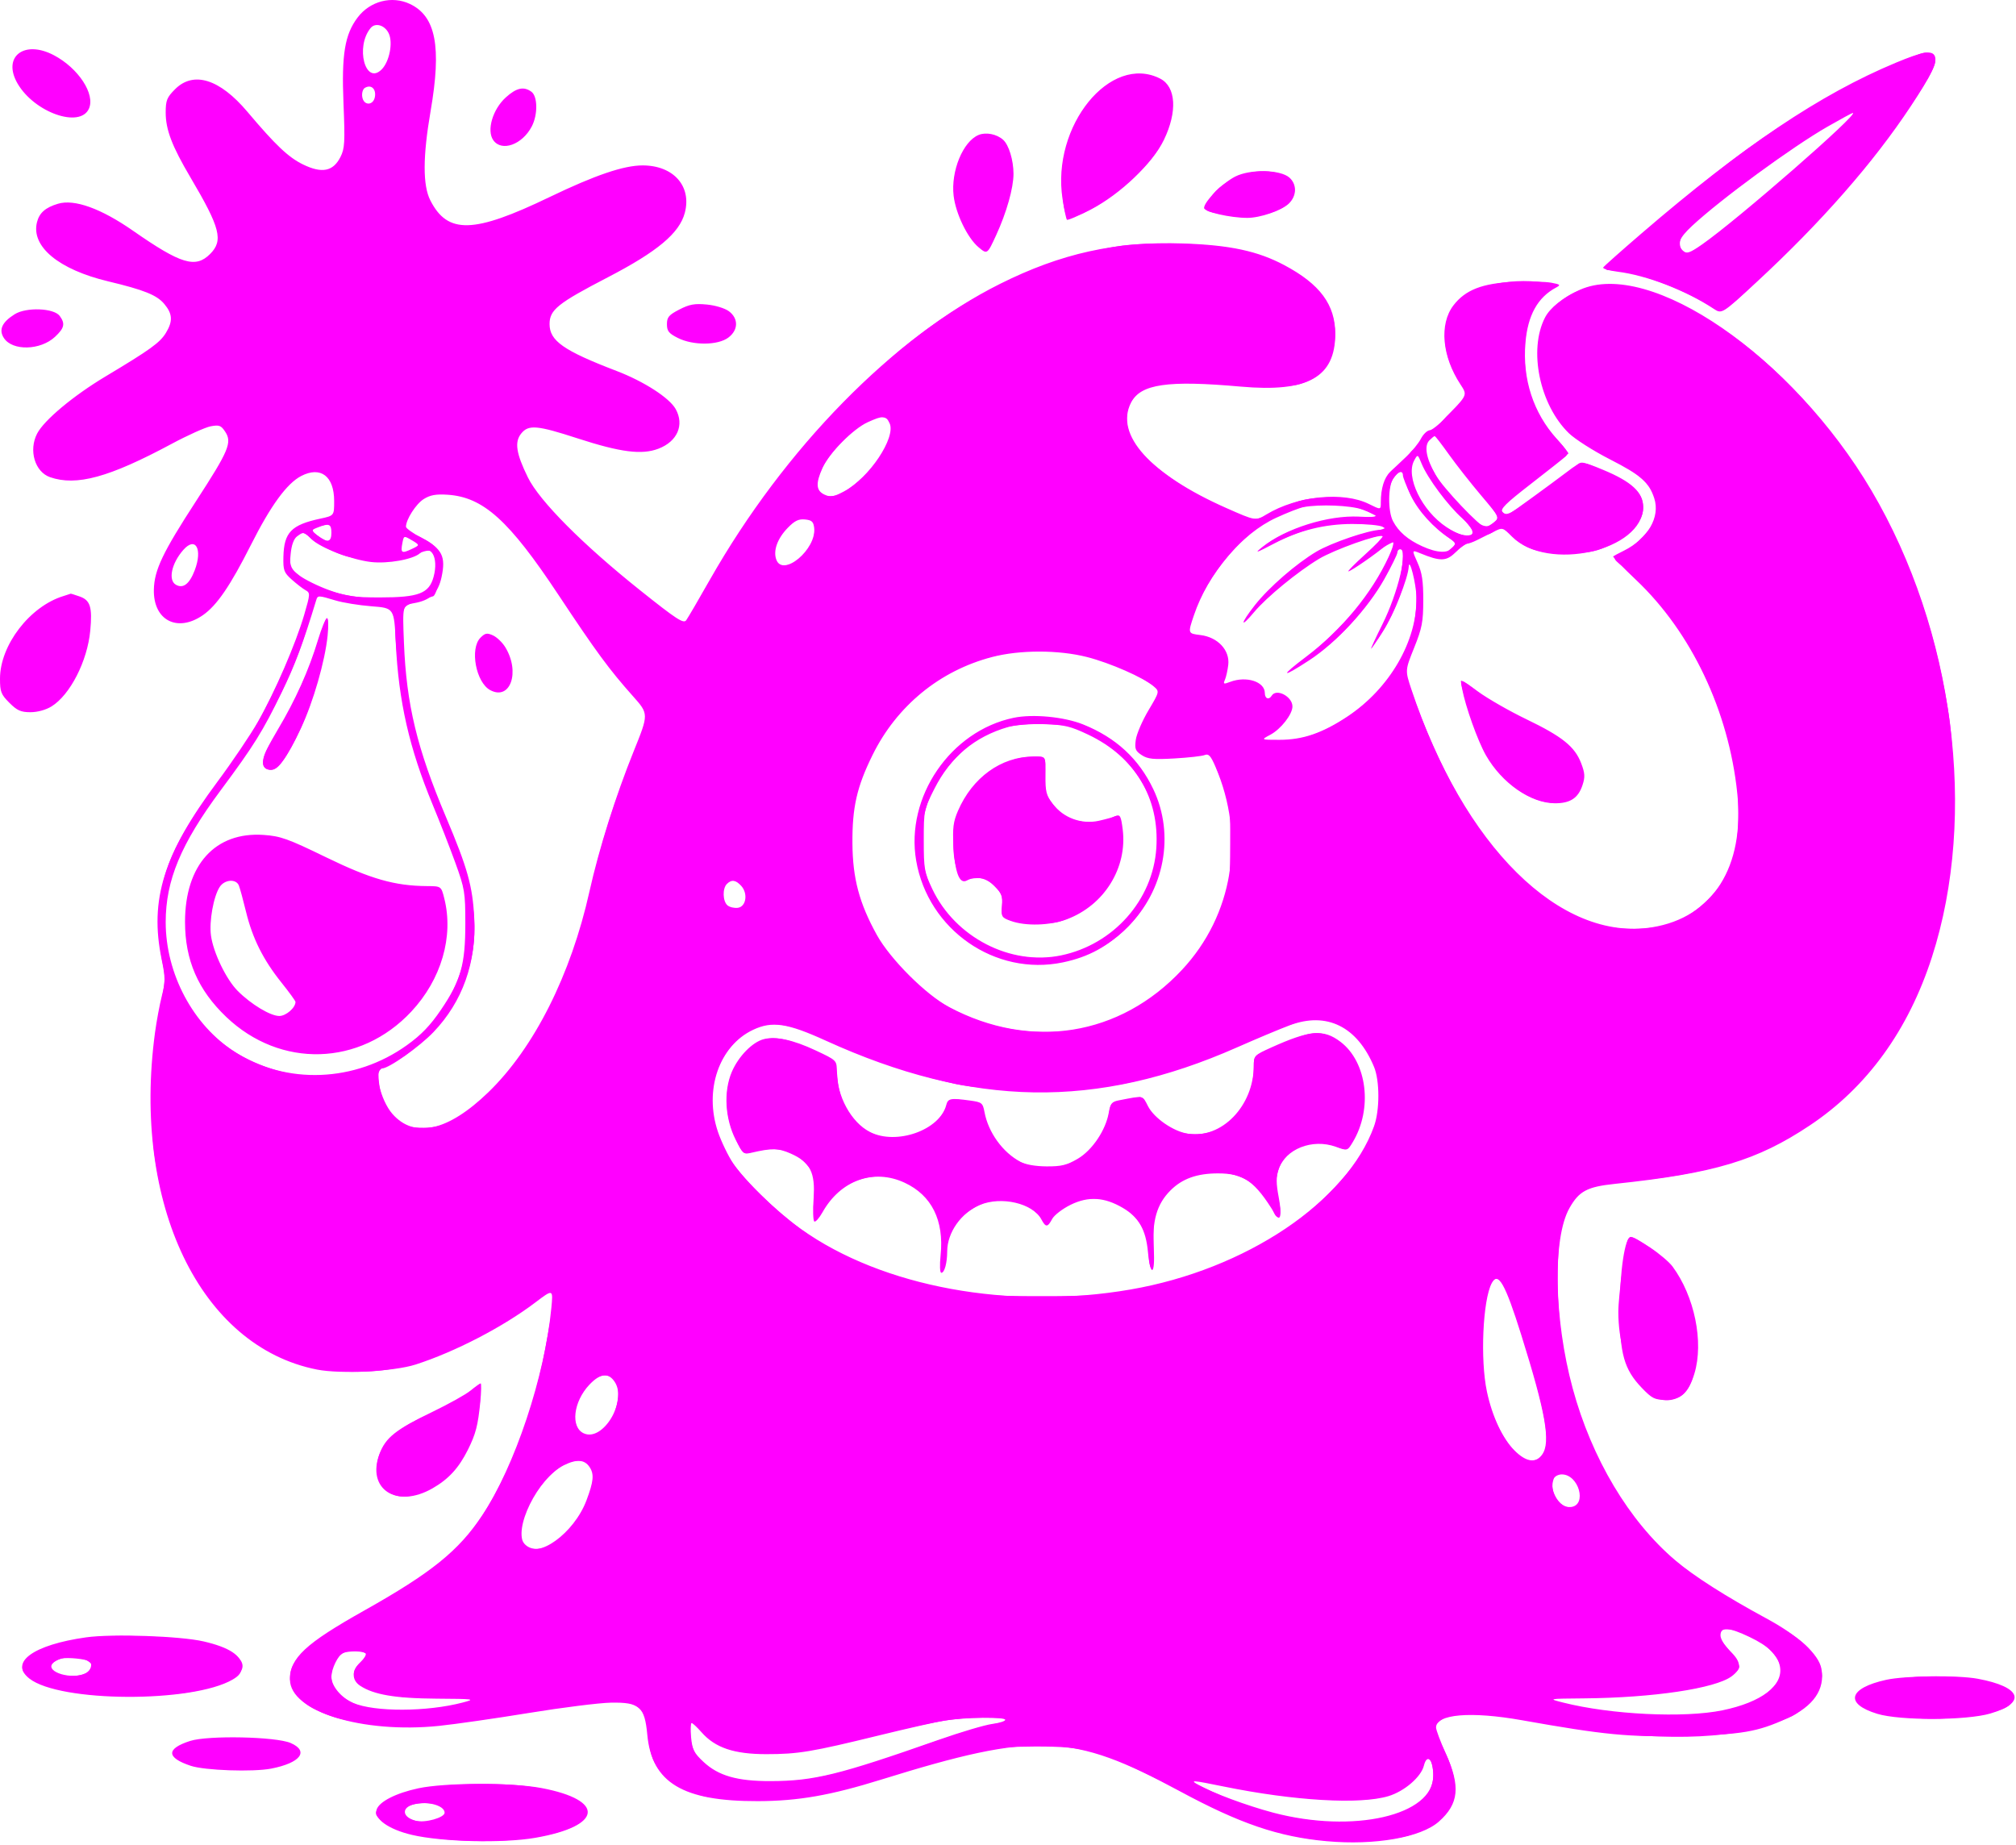 <?xml version="1.0" encoding="UTF-8"?> <svg xmlns="http://www.w3.org/2000/svg" width="730" height="668" viewBox="0 0 730 668" fill="none"><path fill-rule="evenodd" clip-rule="evenodd" d="M148.438 1.436C157.838 5.897 159.948 16.865 155.912 40.287C153.086 56.689 153.059 67.135 155.828 72.562C162.106 84.869 171.486 84.608 198.999 71.361C215.465 63.433 225.852 59.898 232.681 59.898C243.858 59.898 250.533 67.402 247.968 77.083C246.023 84.427 238.057 91.096 220.104 100.41C201.941 109.834 198.999 112.195 198.999 117.347C198.999 123.428 204.057 126.967 223.255 134.321C233.203 138.131 242.417 144.075 244.673 148.138C247.871 153.896 245.273 159.864 238.431 162.477C232.41 164.777 224.717 163.797 209.202 158.757C194.469 153.97 191.387 153.701 188.741 156.968C186.252 160.042 186.876 164.168 191.148 172.873C195.346 181.429 211.054 197.218 231.92 213.854C245.021 224.299 247.511 225.918 248.469 224.609C249.088 223.761 252.949 217.159 257.047 209.938C284.073 162.321 323.534 122.076 362.101 102.799C384.255 91.725 404.014 87.357 428.307 88.161C445.316 88.724 455.434 90.888 465.083 96.026C477.997 102.903 483.499 110.334 483.499 120.898C483.499 136.603 473.563 142.158 449.331 140C422.776 137.635 413.042 139.047 409.565 145.77C403.548 157.405 416.54 171.786 444.079 183.972C454.659 188.654 454.659 188.654 458.579 186.28C469.67 179.565 486.431 177.871 495.749 182.525C499.999 184.647 499.999 184.647 499.999 181.898C499.999 176.923 501.205 172.985 503.368 170.894C504.54 169.762 507.179 167.267 509.232 165.351C511.284 163.434 513.658 160.523 514.507 158.882C515.356 157.241 516.826 155.845 517.775 155.781C518.723 155.716 522.152 152.8 525.395 149.301C531.291 142.938 531.291 142.938 528.811 139.168C522.153 129.045 521.117 117.365 526.279 110.598C530.572 104.97 536.849 102.529 548.227 102.064C553.577 101.846 559.639 101.983 561.698 102.369C565.033 102.995 565.226 103.186 563.47 104.121C556.801 107.674 553.205 114.152 552.364 124.13C551.253 137.293 555.226 149.485 563.695 158.904C567.575 163.22 568.079 164.227 566.899 165.302C566.129 166.003 560.418 170.518 554.208 175.335C545.065 182.426 543.136 184.358 544.071 185.485C544.706 186.25 545.737 186.567 546.362 186.19C547.861 185.287 561.149 175.621 567.593 170.748C572.687 166.895 572.687 166.895 580.523 170.147C590.802 174.412 594.999 178.295 594.999 183.538C594.999 199.431 560.435 207.267 547.479 194.312C544.104 190.937 544.097 190.935 540.8 192.589C538.984 193.5 536.305 194.842 534.845 195.572C533.385 196.301 531.732 196.898 531.172 196.898C530.611 196.898 528.767 198.284 527.074 199.977C523.767 203.284 521.595 203.352 514.346 200.375C511.192 199.081 511.192 199.081 513.291 203.739C514.929 207.375 515.386 210.375 515.371 217.398C515.355 225.223 514.924 227.464 512.067 234.566C508.781 242.734 508.781 242.734 511.049 249.566C529.929 306.437 565.01 341.133 598.225 335.784C620.223 332.241 631.87 313.882 629.066 287.167C625.94 257.372 612.446 228.952 592.431 210.005C587.664 205.493 583.929 201.655 584.131 201.476C584.333 201.298 586.074 200.37 587.999 199.413C596.706 195.087 601.252 187.226 598.998 180.395C597.09 174.614 594.215 172.091 583 166.354C577.025 163.298 570.321 159.035 568.102 156.882C557.493 146.587 553.393 126.705 559.459 114.975C561.298 111.42 565.92 107.741 572.027 104.97C597.344 93.487 649.026 129.037 677.679 177.645C707.557 228.33 716.203 295.091 699.557 346.584C690.975 373.128 676.044 393.716 655.382 407.493C636.23 420.264 620.802 424.891 584.664 428.703C574.701 429.754 571.787 431.311 568.318 437.438C562.151 448.326 562.67 477.641 569.474 502.732C576.364 528.141 589.908 550.837 606.663 565.054C613.318 570.701 624.971 578.13 639.499 585.989C651.208 592.323 658.554 599.007 659.531 604.218C660.943 611.743 656.694 617.871 646.999 622.294C636.349 627.154 630.7 628.116 609.999 628.596C589.643 629.069 581.002 628.236 551.128 622.921C532.58 619.621 519.999 620.683 519.999 625.548C519.999 626.427 521.574 630.635 523.499 634.898C528.912 646.887 528.281 653.188 521.022 659.62C514.517 665.384 497.89 668.294 480.431 666.724C462.981 665.156 448.945 660.371 426.999 648.509C388.195 627.536 375.05 627.031 319.265 644.363C300.676 650.139 289.149 652.16 274.499 652.214C247.267 652.313 236.003 645.556 234.386 628.148C233.444 618.016 231.563 616.365 221.177 616.556C216.954 616.633 203.599 618.312 191.499 620.286C179.399 622.26 164.774 624.363 158.999 624.959C131.158 627.833 104.999 619.716 104.999 608.202C104.999 600.361 110.58 595.167 131.837 583.226C156.189 569.546 166.071 561.576 174.614 548.724C186.417 530.971 197.291 498.33 199.65 473.574C200.3 466.75 200.3 466.75 193.772 471.692C182.072 480.547 164.698 489.549 150.499 494.114C142.639 496.641 123.37 497.625 114.794 495.938C72.509 487.618 47.734 436.078 56.131 373.898C56.688 369.773 57.802 363.798 58.606 360.62C59.9 355.509 59.891 353.984 58.534 347.412C54.069 325.796 59.253 309.26 78.684 283.142C84.082 275.886 90.719 266.058 93.432 261.303C99.504 250.66 107.126 233.018 110.169 222.564C112.361 215.031 112.379 214.69 110.618 213.704C109.61 213.141 107.371 211.414 105.642 209.867C102.809 207.332 102.511 206.523 102.623 201.646C102.827 192.802 105.465 190.064 115.949 187.815C120.999 186.732 120.999 186.732 120.999 181.45C120.999 172.42 116.127 168.712 109.064 172.364C103.895 175.037 98.032 183.07 90.872 197.289C83.431 212.066 78.504 219.275 73.463 222.762C64.196 229.173 55.454 224.601 55.715 213.478C55.881 206.399 58.913 200.043 71.001 181.443C82.845 163.219 84.103 160.232 81.564 156.358C80.048 154.043 79.381 153.791 76.29 154.371C74.344 154.736 67.97 157.602 62.126 160.739C39.518 172.874 27.668 176.119 18.118 172.79C12.622 170.874 10.309 163.067 13.441 157.009C15.957 152.146 26.551 143.294 38.215 136.311C54.41 126.616 57.91 124.092 60.071 120.548C62.648 116.321 62.495 113.641 59.469 110.045C56.768 106.834 52.173 104.986 39.186 101.884C21.225 97.594 11.186 89.259 13.392 80.468C14.243 77.079 16.441 75.146 20.991 73.782C26.927 72.004 36.577 75.48 48.225 83.593C65.549 95.659 70.808 97.242 76.076 91.975C80.946 87.105 79.782 82.559 68.991 64.289C62.272 52.914 59.999 46.965 59.999 40.761C59.999 36.336 60.428 35.269 63.399 32.298C70.069 25.628 79.559 28.591 89.58 40.471C99.751 52.531 104.418 56.956 109.675 59.528C116.554 62.894 120.61 62.102 123.267 56.876C124.831 53.799 124.959 51.55 124.377 37.387C123.649 19.699 124.843 12.48 129.518 6.307C134.008 0.377 141.916 -1.659 148.438 1.436ZM134.219 10.133C128.569 16.941 132.301 31.041 138.194 25.148C141.015 22.327 142.367 15.44 140.76 12.078C139.338 9.1 135.92 8.083 134.219 10.133ZM19.514 19.998C28.4 24.681 34.582 34.129 32.192 39.373C28.933 46.527 12.522 40.765 6.398 30.317C0.696 20.586 8.692 14.295 19.514 19.998ZM700.644 20.416C701.512 22.678 699.295 27.26 691.949 38.387C678.462 58.817 659.437 80.53 636.134 102.086C623.499 113.774 623.499 113.774 620.499 111.795C610.408 105.139 596.325 99.707 585.725 98.383C582.588 97.991 580.252 97.297 580.534 96.841C580.816 96.385 586.999 90.891 594.273 84.632C631.185 52.874 659.139 34.104 686.482 22.715C696.287 18.631 699.744 18.07 700.644 20.416ZM420.108 28.471C425.841 31.399 426.393 40.428 421.463 50.633C417.359 59.129 405.647 70.321 395.173 75.757C390.593 78.134 386.619 79.852 386.342 79.574C386.064 79.297 385.347 75.905 384.749 72.036C380.664 45.648 402.079 19.264 420.108 28.471ZM132.071 31.854C131.385 32.277 130.976 33.698 131.162 35.011C131.652 38.477 135.396 38.287 135.803 34.776C136.125 31.997 134.234 30.516 132.071 31.854ZM192.428 33.223C194.699 34.883 194.781 41.486 192.583 45.736C189.141 52.392 181.643 55.084 178.61 50.753C176.148 47.238 178.395 39.583 183.154 35.275C187.007 31.788 189.662 31.2 192.428 33.223ZM661.714 45.887C648.836 53.271 623.184 72.064 612.749 81.759C607.796 86.36 606.946 88.779 609.528 90.922C610.804 91.981 611.921 91.589 616.278 88.554C629.145 79.591 673.497 40.898 670.903 40.898C670.635 40.898 666.5 43.143 661.714 45.887ZM363.243 50.626C365.309 52.487 366.986 57.993 366.993 62.938C367.001 68.036 364.49 76.936 360.74 85.096C357.485 92.178 357.485 92.178 354.293 89.492C350.32 86.149 346.079 77.369 345.313 70.903C344.26 62.011 348.691 51.211 354.354 48.869C357.011 47.77 360.935 48.546 363.243 50.626ZM466.926 64.332C469.7 66.842 469.564 71.019 466.619 73.786C463.971 76.273 456.296 78.898 451.672 78.898C445.476 78.898 435.999 76.721 435.999 75.298C435.999 73.031 442.746 66.236 447.289 63.929C452.721 61.169 463.68 61.394 466.926 64.332ZM263.94 112.703C267.467 115.337 267.371 119.531 263.722 122.255C259.94 125.079 251.001 125.149 245.499 122.398C242.166 120.731 241.499 119.898 241.499 117.398C241.499 114.853 242.182 114.046 245.999 112.077C249.645 110.196 251.532 109.854 255.94 110.274C259.023 110.568 262.49 111.621 263.94 112.703ZM21.633 114.413C23.677 117.207 23.317 118.798 19.927 121.965C14.646 126.898 4.518 127.146 1.42 122.418C-0.535 119.434 0.706 116.684 5.313 113.789C9.507 111.155 19.531 111.538 21.633 114.413ZM314.218 152.885C308.933 155.284 300.331 163.957 297.875 169.364C295.285 175.067 295.477 177.703 298.588 179.121C300.793 180.125 301.842 179.947 305.658 177.923C314.668 173.143 324.491 158.467 322.137 153.303C320.82 150.411 319.788 150.357 314.218 152.885ZM517.603 159.437C515.616 161.424 516.404 165.919 519.788 171.898C522.421 176.55 536.004 190.898 537.775 190.898C538.326 190.898 539.746 190.11 540.93 189.148C543.083 187.398 543.083 187.398 536.291 179.376C532.555 174.964 527.339 168.327 524.698 164.626C522.058 160.926 519.728 157.898 519.52 157.898C519.312 157.898 518.449 158.59 517.603 159.437ZM512.06 166.792C508.899 172.68 514.885 184.985 523.775 190.873C532.335 196.543 536.807 194.122 529.56 187.742C524.37 183.174 516.923 173.181 514.771 167.898C513.345 164.398 513.345 164.398 512.06 166.792ZM504.556 173.121C502.592 175.924 502.503 185.044 504.404 188.698C506.398 192.53 509.8 195.457 514.999 197.814C520.467 200.293 524.298 200.447 526.113 198.261C527.291 196.841 527.142 196.41 524.985 195.011C519.107 191.198 513.523 185.03 510.849 179.398C509.282 176.098 508 172.836 508 172.148C507.999 170.19 506.265 170.68 504.556 173.121ZM153.419 180.725C150.625 182.482 146.999 188.139 146.999 190.74C146.999 191.313 149.672 193.205 152.939 194.946C160.114 198.771 161.485 201.535 159.892 208.963C158.652 214.744 155.812 217.416 149.834 218.426C145.727 219.12 145.727 219.12 146.27 232.759C147.161 255.131 151.009 271.073 161.511 295.898C169.298 314.304 171.153 320.937 171.718 332.398C172.518 348.604 167.491 362.703 156.983 373.719C151.922 379.025 140.788 386.898 138.344 386.898C135.085 386.898 137.699 398.348 142.104 403.364C150.027 412.388 162.259 409.621 176.844 395.506C193.377 379.506 206.712 353.031 213.432 322.867C216.888 307.356 222.917 288.245 229.492 271.962C234.917 258.526 234.917 258.526 229.208 252.112C220.536 242.369 215.932 236.11 202.204 215.398C184.279 188.356 174.992 179.981 161.999 179.143C157.838 178.874 155.749 179.259 153.419 180.725ZM471.999 183.629C470.624 183.881 466.182 185.615 462.127 187.484C449.516 193.295 437.453 207.597 432.309 222.84C430.095 229.398 430.095 229.398 434.684 229.959C440.975 230.728 445.385 235.463 444.754 240.768C444.517 242.765 443.973 245.194 443.547 246.167C442.86 247.732 443.078 247.818 445.45 246.917C451.321 244.685 457.999 246.834 457.999 250.955C457.999 253.017 459.466 253.57 460.499 251.898C462.184 249.171 467.999 252.213 467.999 255.822C467.999 258.661 463.805 264.032 460.015 266.046C456.53 267.898 456.53 267.898 463.29 267.898C471.796 267.898 478.871 265.466 487.978 259.412C503.178 249.307 513.161 232.108 512.922 216.438C512.848 211.578 510.317 201.507 510.104 205.222C509.863 209.402 504.71 222.404 500.907 228.426C498.659 231.986 496.671 234.898 496.49 234.898C496.309 234.898 498.129 230.961 500.534 226.148C506.268 214.675 510.011 198.898 506.999 198.898C506.449 198.898 505.999 199.422 505.999 200.062C505.999 200.703 503.861 205.051 501.249 209.726C495.315 220.344 483.948 232.64 474.121 239.07C463.912 245.75 463.262 245.114 472.886 237.862C485.798 228.132 496.771 214.844 502.881 201.538C505.415 196.018 505.023 194.641 501.745 197.549C498.588 200.349 489.142 206.898 488.261 206.898C487.857 206.898 490.579 204.144 494.309 200.777C498.039 197.411 500.882 194.447 500.626 194.192C499.609 193.175 483.14 199.034 477.561 202.398C469.837 207.055 458.649 216.24 454.165 221.604C448.88 227.927 449.06 225.924 454.387 219.144C459.454 212.694 469.339 204.103 476.738 199.717C482.092 196.544 495.695 191.914 499.801 191.868C502.186 191.841 502.288 191.714 500.675 190.777C499.672 190.193 494.722 189.726 489.675 189.738C479.623 189.762 470.45 192.047 461.499 196.756C454.741 200.311 454.064 200.519 457.043 198.123C465.449 191.362 481.014 186.472 492.171 187.087C499.753 187.505 500.069 186.791 493.32 184.492C488.903 182.987 477.924 182.542 471.999 183.629ZM285.223 191.167C281.484 195.025 279.908 199.421 281.106 202.657C283.5 209.131 295.706 198.882 294.815 191.144C294.558 188.909 293.939 188.343 291.489 188.103C289.167 187.875 287.736 188.574 285.223 191.167ZM115.002 191.021C112.505 192.016 112.505 192.016 115.002 193.935C118.571 196.677 119.999 196.381 119.999 192.898C119.999 189.702 119.128 189.375 115.002 191.021ZM107.559 194.23C106.366 195.103 105.571 197.297 105.254 200.592C104.791 205.413 104.92 205.736 108.34 208.345C110.304 209.842 115.192 212.253 119.204 213.703C125.419 215.948 128.128 216.338 137.499 216.338C151.665 216.339 155.38 214.911 157.015 208.839C158.915 201.784 155.999 196.778 152.064 200.34C149.6 202.569 140.375 204.218 134.333 203.507C127.312 202.682 116.163 198.429 112.95 195.351C109.966 192.492 109.943 192.488 107.559 194.23ZM145.702 196.659C145.011 200.255 145.435 200.528 149.051 198.815C152.084 197.379 152.084 197.379 149.156 195.65C146.228 193.92 146.228 193.92 145.702 196.659ZM66.396 199.114C62.089 203.995 60.794 210.124 63.723 211.764C66.334 213.225 68.618 211.464 70.498 206.539C73.439 198.839 70.821 194.1 66.396 199.114ZM28.856 215.998C32.699 217.338 33.48 219.849 32.688 228.33C31.656 239.381 25.391 251.638 18.645 255.808C16.609 257.066 13.578 257.898 11.031 257.898C7.551 257.898 6.194 257.293 3.399 254.498C0.379 251.478 -0.001 250.499 1.9635e-06 245.748C0.002 233.606 10.816 219.536 22.993 215.832C24.371 215.413 25.544 215.031 25.6 214.984C25.655 214.937 27.12 215.393 28.856 215.998ZM114.557 217.148C109.761 232.95 106.881 240.661 102.061 250.604C95.183 264.793 91.939 270.003 79.899 286.197C65.524 305.529 59.999 318.774 59.999 333.898C59.999 352.608 69.895 371.206 85.013 380.907C103.714 392.907 128.579 391.935 147.346 378.469C152.549 374.736 155.803 371.353 159.679 365.647C166.877 355.05 168.5 349.299 168.496 334.398C168.493 323.116 168.276 321.8 164.869 312.398C162.876 306.898 159.191 297.448 156.681 291.398C148.198 270.953 144.333 254.005 143.315 232.784C142.709 220.171 142.709 220.171 134.541 219.543C130.049 219.198 124.152 218.241 121.436 217.417C115.415 215.591 115.034 215.576 114.557 217.148ZM118.633 230.148C117.673 239.502 113.463 254.113 108.959 263.724C103.809 274.713 100.492 279.11 97.655 278.705C93.765 278.151 94.514 274.385 100.513 264.331C107.038 253.397 111.836 242.697 115.165 231.657C116.449 227.4 117.899 223.913 118.387 223.907C118.879 223.902 118.989 226.69 118.633 230.148ZM182.94 234.32C188.458 243.301 184.805 253.808 177.52 249.909C172.326 247.13 170.042 234.855 173.984 230.913C175.666 229.231 176.358 229.104 178.509 230.084C179.905 230.721 181.899 232.627 182.94 234.32ZM359.215 237.917C340.231 242.89 324.729 255.605 315.954 273.398C310.261 284.943 308.577 292.341 308.669 305.398C308.759 318.112 311.146 327.058 317.518 338.565C322.392 347.365 335.315 360.252 343.724 364.697C373.36 380.365 405.577 375.2 428.005 351.185C446.482 331.399 451.123 303.095 440.079 277.544C438.403 273.667 437.631 272.835 436.24 273.406C435.283 273.799 430.35 274.356 425.279 274.644C417.611 275.079 415.613 274.875 413.411 273.432C411.118 271.93 410.831 271.187 411.272 267.901C411.552 265.814 413.61 261.021 415.846 257.252C419.912 250.398 419.912 250.398 417.705 248.504C414.025 245.344 401.969 240.049 393.589 237.914C383.3 235.292 369.229 235.293 359.215 237.917ZM552.655 260.421C565.692 266.7 570.242 270.348 572.539 276.363C573.921 279.983 574.005 281.349 573.027 284.313C571.48 289.001 568.582 290.903 563.026 290.876C554.23 290.833 543.839 283.607 538.071 273.522C535.089 268.308 530.652 255.898 529.418 249.317C528.736 245.684 528.736 245.684 535.118 250.366C538.627 252.941 546.519 257.465 552.655 260.421ZM392.228 262.335C404.122 267.139 412.364 274.749 417.62 285.783C425.474 302.27 421.696 322.462 408.277 335.704C401.122 342.766 394.195 346.548 384.849 348.496C360.365 353.601 336.042 336.713 331.745 311.624C327.811 288.659 344.14 264.718 366.999 259.933C373.986 258.47 385.336 259.551 392.228 262.335ZM364.999 263.272C352.935 266.781 344.203 274.096 338.378 285.573C334.565 293.084 334.499 293.403 334.499 304.306C334.499 314.628 334.713 315.851 337.588 321.916C345.891 339.437 365.912 349.757 384.224 345.955C403.169 342.022 417.451 325.949 418.705 307.147C419.917 288.979 410.99 274.087 394.059 266.034C387.609 262.967 385.481 262.46 378.059 262.23C373.135 262.076 367.588 262.519 364.999 263.272ZM378.576 280.719C378.509 286.672 378.847 287.997 381.232 291.13C385.075 296.179 391.661 298.592 397.854 297.222C400.409 296.657 403.25 295.869 404.168 295.471C405.574 294.86 405.946 295.624 406.534 300.332C408.274 314.256 399.84 327.821 386.291 332.89C380.197 335.17 371.368 335.424 365.999 333.475C362.673 332.268 362.516 331.998 362.834 328.059C363.118 324.548 362.71 323.455 360.161 320.906C357.061 317.807 353.42 317.067 350.075 318.857C347.43 320.273 345.797 316.049 345.258 306.398C344.892 299.832 345.184 297.538 346.89 293.602C352.117 281.537 362.465 274.053 374.076 273.942C378.652 273.898 378.652 273.898 378.576 280.719ZM118.02 310.408C134.246 318.301 142.939 320.784 154.63 320.863C159.762 320.898 159.762 320.898 160.88 325.341C164.349 339.115 159.803 354.69 148.918 366.325C130.388 386.134 101.545 386.96 81.924 368.245C71.692 358.485 66.999 347.664 66.999 333.831C66.999 313.208 77.917 301.125 95.456 302.336C101.596 302.76 104.244 303.707 118.02 310.408ZM79.562 321.161C77.318 324.586 75.691 333.636 76.396 338.776C77.246 344.983 81.925 354.669 86.083 358.832C90.935 363.691 97.922 367.898 101.138 367.898C103.569 367.898 106.999 364.916 106.999 362.803C106.999 362.445 104.701 359.283 101.893 355.775C95.302 347.542 91.43 339.796 89.084 330.145C88.048 325.884 86.882 321.61 86.493 320.648C85.482 318.149 81.335 318.456 79.562 321.161ZM263.199 320.098C261.545 321.752 261.692 326.398 263.444 327.852C264.239 328.512 265.926 328.904 267.194 328.725C270.174 328.302 270.908 323.56 268.419 320.81C266.424 318.606 264.899 318.398 263.199 320.098ZM466.999 371.274C463.424 372.616 454.874 376.201 447.999 379.241C397.05 401.77 352.194 401.042 298.999 376.823C285.05 370.472 279.609 369.661 272.707 372.905C260.395 378.693 254.859 394.747 259.97 409.844C261.17 413.389 263.708 418.635 265.61 421.5C269.78 427.782 281.089 438.678 290.074 445.071C319.607 466.084 365.56 474.504 409.397 466.936C451.102 459.735 487.766 435.136 497.564 407.78C499.632 402.006 499.621 391.327 497.541 386.327C491.455 371.697 480.394 366.246 466.999 371.274ZM485.415 377.266C495.065 384.627 497.118 401.504 489.833 413.588C487.91 416.778 487.91 416.778 483.705 415.264C475.185 412.196 465.422 416.055 462.98 423.456C462.066 426.225 462.075 428.502 463.02 433.512C464.272 440.145 463.649 442.85 461.632 439.538C454.479 427.789 450.414 424.898 441.049 424.898C433.422 424.898 428.088 426.809 423.828 431.069C418.873 436.024 417.115 442.131 417.762 452.148C418.38 461.73 416.554 462.749 415.673 453.314C414.923 445.28 412.35 440.774 406.581 437.393C399.868 433.459 394.125 433.112 387.704 436.254C384.76 437.695 381.745 440.004 381.006 441.386C379.336 444.505 378.675 444.529 377.067 441.526C373.966 435.732 362.608 433.074 354.832 436.323C348.043 439.16 343.014 446.289 342.985 453.116C342.968 457.379 342.004 460.898 340.855 460.898C340.333 460.898 340.223 458.166 340.598 454.51C341.887 441.924 337.379 432.846 327.57 428.279C316.362 423.06 304.352 427.381 297.835 438.976C296.648 441.089 295.314 442.593 294.872 442.319C294.429 442.046 294.309 438.352 294.604 434.11C295.269 424.55 293.399 420.847 286.325 417.718C281.803 415.718 279.561 415.681 271.818 417.481C269.373 418.05 268.898 417.635 266.412 412.751C262.511 405.088 261.948 395.212 265.007 388.101C267.424 382.483 272.485 377.316 276.577 376.289C280.937 375.195 287.202 376.548 295.249 380.323C302.987 383.953 302.999 383.965 302.999 387.893C302.999 396.864 308.229 406.444 315.017 409.907C324.584 414.788 340.308 409.232 342.639 400.148C343.259 397.729 344.198 397.552 351.271 398.522C355.538 399.107 355.865 399.37 356.494 402.725C357.874 410.078 363.057 417.256 369.478 420.707C371.352 421.714 374.967 422.343 378.999 422.364C384.352 422.392 386.338 421.905 390.255 419.602C395.543 416.494 400.437 409.181 401.521 402.77C402.051 399.628 402.626 398.932 405.076 398.46C414.38 396.67 413.604 396.514 415.715 400.596C417.946 404.913 424.846 409.674 430.107 410.528C442.326 412.511 453.999 400.455 453.999 385.853C453.999 382.304 454.225 382.069 460.249 379.348C474.329 372.988 479.27 372.579 485.415 377.266ZM597.635 451.814C600.86 453.968 604.452 457.019 605.617 458.595C613.603 469.397 616.995 485.949 613.561 497.359C611.462 504.333 608.663 506.898 603.153 506.898C599.144 506.898 598.199 506.421 594.442 502.5C588.118 495.899 586.497 490.159 586.508 474.398C586.518 460.382 588.398 447.898 590.498 447.898C591.198 447.898 594.41 449.66 597.635 451.814ZM540.154 464.648C536.915 470.838 535.962 492.353 538.415 503.898C540.328 512.901 544.078 520.91 548.407 525.24C552.63 529.462 556.139 529.964 558.442 526.675C561.565 522.217 559.724 511.716 550.854 483.398C545.019 464.769 542.448 460.263 540.154 464.648ZM213.394 501.44C207.589 507.596 206.537 516.819 211.388 519.029C218.304 522.181 227.196 507.426 222.604 500.417C220.321 496.934 217.331 497.266 213.394 501.44ZM173.915 507.648C173.078 516.182 172.278 519.267 169.411 525.005C166.112 531.611 162.452 535.597 156.611 538.947C143.589 546.416 132.563 539.185 137.451 526.383C139.687 520.53 143.306 517.663 156.499 511.294C162.549 508.373 168.849 504.855 170.499 503.476C172.149 502.098 173.741 500.954 174.038 500.934C174.334 500.914 174.279 503.936 173.915 507.648ZM204.199 530.57C194.743 535.23 185.52 554.001 190.021 559.425C194.535 564.864 207.865 555.249 212.354 543.318C214.943 536.434 215.195 533.846 213.522 531.292C211.69 528.497 208.851 528.277 204.199 530.57ZM562.606 535.48C560.798 540.192 564.479 546.212 568.856 545.703C574.798 545.013 571.67 533.898 565.535 533.898C564.258 533.898 562.94 534.61 562.606 535.48ZM622.999 592.202C622.999 593.527 624.503 595.963 626.538 597.936C630.572 601.846 630.698 604.315 626.999 607.037C621.019 611.439 598.548 614.786 573.499 615.005C560.499 615.119 560.499 615.119 565.999 616.513C583.304 620.899 609.837 622.188 623.732 619.318C637.862 616.4 645.814 610.328 644.522 603.446C643.74 599.281 640.443 596.086 633.499 592.767C626.003 589.185 622.999 589.023 622.999 592.202ZM73.705 594.372C82.994 596.52 87.499 599.463 87.499 603.382C87.499 605.601 86.734 606.733 84.254 608.181C69.646 616.712 21.639 616.482 10.637 607.828C3.223 601.996 12.035 595.597 31.192 592.902C40.629 591.574 65.296 592.427 73.705 594.372ZM124.228 598.567C122.46 599.278 119.999 604.311 119.999 607.213C119.999 610.523 123.607 614.831 127.917 616.665C135.686 619.972 154.611 619.902 167.499 616.518C172.304 615.257 171.933 615.202 157.999 615.105C143.181 615.001 135.371 613.682 130.436 610.449C127.292 608.389 127.305 604.898 130.468 601.927C131.826 600.651 132.7 599.223 132.409 598.753C131.846 597.841 126.344 597.716 124.228 598.567ZM22.322 600.565C21.124 600.814 19.64 601.626 19.024 602.368C16.399 605.531 26.31 608.407 31.065 605.863C33.005 604.824 33.659 602.424 32.241 601.548C30.908 600.724 24.573 600.096 22.322 600.565ZM716.113 607.891C731.941 610.811 734.035 616.561 720.701 620.488C712.07 623.029 688.004 623.097 679.796 620.602C667.824 616.964 669.296 611.301 682.999 608.279C689.801 606.779 708.869 606.556 716.113 607.891ZM341.999 623.041C338.974 623.541 328.399 625.935 318.499 628.36C293.879 634.392 289.041 635.199 277.499 635.2C265.804 635.201 258.953 632.887 254.022 627.272C252.393 625.416 250.764 623.898 250.402 623.898C250.041 623.898 249.969 626.231 250.243 629.083C250.671 633.543 251.302 634.79 254.752 638.009C260.151 643.045 266.988 644.999 279.061 644.959C294.818 644.907 303.593 642.75 339.98 629.985C347.945 627.192 356.607 624.621 359.23 624.273C361.853 623.925 363.999 623.248 363.999 622.769C363.999 621.662 349.24 621.844 341.999 623.041ZM105.249 631.162C112.025 634.115 108.805 638.367 98.231 640.428C91.632 641.714 74.166 641.114 69.085 639.427C60.173 636.467 60.099 633.213 68.877 630.406C75.35 628.337 99.939 628.847 105.249 631.162ZM515.593 639.379C514.566 643.472 508.521 648.663 502.757 650.402C492.457 653.509 468.637 652.123 443.179 646.935C431.468 644.548 430.675 644.501 433.999 646.389C438.942 649.197 451.678 653.907 460.999 656.375C490.021 664.059 518.999 657.414 518.999 643.075C518.999 637.208 516.75 634.768 515.593 639.379ZM196.072 647.471C219.347 651.887 218.17 661.262 193.809 665.495C182.172 667.517 159.97 666.988 149.15 664.43C140.64 662.418 135.323 658.603 136.382 655.267C137.293 652.397 143.373 649.297 151.499 647.559C161.171 645.489 185.374 645.442 196.072 647.471ZM148.999 653.627C145.2 655.073 146.065 658.196 150.577 659.328C153.945 660.173 160.999 658.188 160.999 656.395C160.999 653.565 153.629 651.865 148.999 653.627Z" fill="#FF00FF"></path><path fill-rule="evenodd" clip-rule="evenodd" d="M694.999 19.587C674.803 26.751 647.031 42.678 624.999 59.731C611.741 69.992 594.341 84.585 587.096 91.518C580.523 97.807 580.51 97.831 583.561 97.864C591.466 97.95 608.727 104.239 619.747 111.05C623.053 113.093 623.053 113.093 626.776 110.32C633.783 105.1 667.537 70.409 676.323 59.397C685.679 47.671 696.715 31.657 699.582 25.646C701.015 22.64 701.096 21.719 700.039 20.445C698.717 18.852 697.604 18.663 694.999 19.587ZM405.999 28.011C397.724 31.277 390.222 40.362 386.772 51.293C384.717 57.805 384.051 68.93 385.34 75.24C386.064 78.789 386.33 79.032 388.812 78.429C397.059 76.422 413.578 63.32 419.275 54.266C422.876 48.542 425.266 39.838 424.442 35.445C423.457 30.193 419.057 26.881 413.172 26.96C410.602 26.995 407.374 27.468 405.999 28.011ZM671.518 41.866C670.634 43.296 643.439 67.035 630.256 77.883C618.421 87.623 612.05 92.081 610.637 91.61C608.292 90.828 607.587 88.035 609.045 85.301C611.597 80.515 647.581 53.564 663.636 44.413C671.157 40.127 672.952 39.547 671.518 41.866ZM351.399 51.407C345.132 57.673 343.723 70.283 348.205 79.989C350.745 85.49 355.586 91.201 357.241 90.65C358.845 90.115 364.081 77.02 365.595 69.756C367.527 60.491 366.252 53.378 362.086 50.179C359.326 48.06 354.151 48.654 351.399 51.407ZM447.999 63.981C442.803 66.337 439.398 69.265 437.408 73.09C435.715 76.343 435.97 76.527 443.944 77.811C458.209 80.108 470.458 74.844 468.548 67.238C467.247 62.051 456.14 60.29 447.999 63.981ZM403.999 89.305C376.223 94.229 350.012 106.806 325.999 126.735C317.085 134.133 299.293 151.778 292.055 160.397C277.851 177.315 262.769 199.366 252.679 217.97C248.03 226.543 248.03 226.543 255.943 233.723C268.371 245 273.456 256.245 269.545 263.807C265.263 272.089 251.708 271.171 239.873 261.798C237.692 260.07 235.718 258.845 235.486 259.076C234.593 259.969 229.602 271.904 225.524 282.897C220.224 297.185 216.888 308.604 213.054 325.586C206.716 353.651 193.719 379.171 177.554 395.289C168.12 404.695 161.443 408.325 153.499 408.366C148.86 408.39 146.79 407.891 144.372 406.167C140.567 403.452 137.811 397.939 137.225 391.868C136.787 387.338 136.787 387.338 142.143 384.868C149.813 381.33 161.623 369.261 165.813 360.678C174.803 342.266 173.805 325.803 162.009 297.897C150.321 270.249 146.511 254.183 145.789 229.5C145.499 219.602 145.499 219.602 150.999 217.778C154.024 216.774 156.634 215.941 156.8 215.925C157.854 215.827 159.999 208.236 159.999 204.603C159.999 199.85 158.203 197.497 152.299 194.514C147.637 192.159 146.049 192.601 149.382 195.327C152.265 197.684 152.265 197.684 149.882 198.966C145.996 201.056 133.29 201.346 126.999 199.488C120.758 197.646 113.846 193.981 113.263 192.204C113.031 191.501 114.336 190.737 116.446 190.341C121.137 189.461 122.02 187.891 117.808 187.919C113.385 187.948 106.525 191.164 104.593 194.114C103.733 195.425 102.948 198.68 102.847 201.346C102.678 205.808 102.979 206.488 106.632 209.896C108.815 211.932 111.166 213.786 111.857 214.016C113.741 214.644 107.154 233.873 99.917 248.869C92.905 263.398 88.374 270.813 78.51 283.897C62.919 304.578 57.809 316.44 57.618 332.397C57.553 337.897 58.096 345.097 58.827 348.397C60.028 353.826 59.95 355.348 58.005 364.397C55.282 377.06 54.17 405.682 55.921 418.033C61.441 456.98 80.463 484.684 107.999 493.879C117.254 496.97 132.161 497.653 142.893 495.479C157.913 492.435 176.29 483.887 191.668 472.791C196.161 469.549 200.103 466.897 200.43 466.897C201.199 466.897 200.445 472.289 197.354 488.897C192.608 514.403 181.945 540.283 169.98 555.341C162.779 564.402 154.599 570.555 135.021 581.636C111.627 594.877 104.999 600.591 104.999 607.515C104.999 611.282 108.686 616.164 113.368 618.595C121.251 622.688 128.355 624.098 143.499 624.577C159.157 625.072 163.156 624.649 201.999 618.398C210.524 617.026 219.344 615.902 221.6 615.9C231.1 615.893 234.999 619.669 234.999 628.879C234.999 638.526 239.809 644.703 250.667 649C255.93 651.082 258.157 651.311 273.499 651.352C293.171 651.404 298.565 650.478 323.374 642.786C352.577 633.733 358.731 632.487 374.499 632.439C393.867 632.381 398.41 633.72 425.499 647.475C449.322 659.572 458.549 663.122 472.483 665.548C485.162 667.755 504.331 666.984 512.265 663.948C527.476 658.126 530.535 648.854 522.504 632.907C518.849 625.649 518.842 625.61 520.809 623.643C525.035 619.416 534.408 619.5 559.189 623.985C594.043 630.294 621.604 630.564 639.949 624.776C643.497 623.657 647.547 622.14 648.949 621.405C653.27 619.141 657.93 613.859 659.124 609.873C660.111 606.58 659.977 605.482 658.117 601.642C655.37 595.967 650.902 592.431 636.853 584.814C620.268 575.822 609.427 568.359 601.412 560.419C577.921 537.143 564.023 501.021 564.005 463.196C563.998 449.568 565.191 442.255 568.351 436.544C571.485 430.88 576.045 428.987 589.293 427.847C627.185 424.589 650.6 414.708 671.999 392.947C689.491 375.159 699.418 353.893 705.165 321.897C707.933 306.486 708.144 274.63 705.587 258.397C701.566 232.883 694.968 212.029 684.064 190.375C665.374 153.259 637.221 123.765 606.744 109.372C588.019 100.529 572.823 101.139 562.827 111.136C552.797 121.165 556.219 145.717 569.284 157.463C571.992 159.898 578.34 163.861 583.39 166.269C596.41 172.477 601.624 179.285 599.584 187.416C598.695 190.957 592.39 197.657 587.692 200.054C583.748 202.066 583.748 202.066 587.623 205.154C606.146 219.915 621.565 246.822 627.59 274.897C630.327 287.653 630.061 305.514 627.017 313.348C623.787 321.662 614.67 330.819 606.499 333.957C598.251 337.125 585.097 337.189 576.332 334.103C549.81 324.765 527.986 297.021 511.643 251.866C508.548 243.314 508.334 242.082 509.56 239.866C510.311 238.508 511.894 234.539 513.077 231.047C515.746 223.17 515.504 208.537 512.614 203.054C511.644 201.215 511.041 199.522 511.272 199.291C511.503 199.06 513.322 199.552 515.313 200.384C520.675 202.624 524.682 202.305 527.58 199.407C528.949 198.038 531.16 196.644 532.493 196.309C533.826 195.975 535.436 195.075 536.071 194.31C536.706 193.545 537.629 193.168 538.122 193.473C538.615 193.778 540.181 193.113 541.601 191.995C544.184 189.964 544.184 189.964 546.717 192.974C551.433 198.578 556.345 200.358 566.999 200.322C574.541 200.297 577.488 199.844 581.296 198.129C589.658 194.362 594.979 188.911 594.992 184.097C595.007 178.86 592.312 176.152 582.362 171.408C572.813 166.855 572.699 166.829 570.609 168.716C569.449 169.764 563.374 174.317 557.11 178.835C546.818 186.257 545.572 186.898 544.17 185.496C543.316 184.643 542.816 183.778 543.059 183.575C543.301 183.372 548.899 179.017 555.499 173.897C562.099 168.777 567.68 164.44 567.9 164.258C568.121 164.076 566.246 161.731 563.734 159.045C555.161 149.88 551.487 139.191 552.15 125.345C552.608 115.764 555.355 109.386 560.643 105.624C564.25 103.057 564.25 103.057 559.553 102.353C545.412 100.232 531.005 104.129 526.099 111.4C521.337 118.461 522.556 129.843 529.031 138.783C531.951 142.814 531.951 142.814 525.975 148.584C522.688 151.757 519.999 154.884 519.999 155.532C519.999 156.185 519.176 156.494 518.15 156.226C516.785 155.869 515.856 156.68 514.603 159.32C513.669 161.287 512.467 162.897 511.931 162.897C511.395 162.897 510.486 163.928 509.912 165.188C509.338 166.448 507.921 167.911 506.762 168.438C502.962 170.168 500.89 174.14 500.847 179.78C500.812 184.287 500.57 184.934 499.152 184.314C490.609 180.576 486.193 179.694 478.579 180.202C471.987 180.642 469.326 181.393 462.72 184.677C454.781 188.622 454.781 188.622 449.64 186.671C431.073 179.627 412.955 166.816 409.344 158.179C407.17 152.979 407.632 147.487 410.532 144.04C415.284 138.392 419.851 137.851 450.198 139.34C465.902 140.11 468.407 140.013 472.42 138.48C478.187 136.278 481.539 132.271 482.892 125.961C486.243 110.336 474.245 97.345 450.488 90.874C440.347 88.111 415.47 87.272 403.999 89.305ZM321.799 152.097C323.642 153.94 323.244 157.013 320.433 162.654C317.121 169.3 307.211 178.579 302.478 179.467C292.646 181.311 294.064 170.785 305.153 159.622C312.65 152.074 318.935 149.233 321.799 152.097ZM523.614 162.665C525.327 165.268 530.411 171.863 534.911 177.322C542.994 187.126 543.07 187.271 541.164 189.177C538.352 191.989 535.53 190.683 528.312 183.228C522.136 176.849 515.999 166.486 515.999 162.437C515.999 160.15 517.726 157.885 519.449 157.915C520.027 157.925 521.901 160.062 523.614 162.665ZM514.999 166.742C514.999 169.566 522.473 180.501 528.568 186.597C531.568 189.596 533.765 192.466 533.452 192.974C531.756 195.718 523.041 191.987 518.16 186.428C512.157 179.591 509.653 172.454 511.395 167.147C512.283 164.443 514.999 164.138 514.999 166.742ZM509.021 173.206C509.077 178.817 515.899 188.254 524.499 194.617C527.499 196.836 527.499 196.836 525.211 198.807C523.099 200.627 522.574 200.674 518.381 199.411C509.784 196.824 503.391 190.614 502.923 184.397C502.466 178.317 503.049 175.103 505.079 172.522C507.387 169.588 508.987 169.865 509.021 173.206ZM495.394 185.342C500.499 187.788 500.499 187.788 493.999 187.253C483.237 186.368 465.971 191.247 458.499 197.286C457.399 198.175 459.89 197.322 464.034 195.391C474.145 190.679 484.571 188.542 493.351 189.382C503.512 190.355 504.21 191.089 496.437 192.63C485.782 194.743 472.699 201.548 464.242 209.379C460.299 213.029 455.611 217.902 453.824 220.206C451.461 223.253 452.769 222.323 458.614 216.802C467.437 208.466 476.606 201.852 483.338 198.966C489.11 196.492 501.997 192.873 502.006 193.724C502.01 194.094 499.197 197.003 495.756 200.187C489.499 205.977 489.499 205.977 496.848 200.869C500.89 198.06 504.468 196.033 504.8 196.364C505.772 197.336 498.638 210.878 493.72 217.397C489.289 223.269 478.965 233.639 471.999 239.212C467.191 243.059 470.221 241.486 477.569 236.32C488.516 228.624 501.008 212.734 505.219 201.147C508.457 192.239 509.05 203.28 505.884 213.542C504.721 217.312 502.465 222.984 500.87 226.147C496.758 234.3 498.163 233.285 502.944 224.647C505.205 220.563 507.703 214.122 508.665 209.897C510.372 202.397 510.372 202.397 511.609 206.397C513.517 212.571 513.26 222.843 511.014 230.114C504.414 251.482 480.467 269.478 459.499 268.828C457.299 268.76 451.64 269.684 446.923 270.881C438.347 273.059 438.347 273.059 441.923 281.728C445.491 290.378 445.499 290.429 445.452 305.397C445.407 319.802 445.278 320.732 442.194 328.859C435.431 346.685 423.466 359.555 406.156 367.621C395.696 372.496 386.645 374.203 374.499 373.591C335.388 371.621 305.605 338.407 308.344 299.816C309.567 282.582 316.297 267.778 328.505 255.464C339.849 244.022 351.552 238.317 368.522 235.957C383.02 233.941 402.639 238.349 414.795 246.355C419.962 249.758 419.962 249.758 422.014 246.876C424.847 242.897 428.938 233.466 430.634 227.001C434.745 211.331 448.928 193.297 462.009 187.105C474.109 181.378 485.828 180.759 495.394 185.342ZM293.417 187.504C295.455 188.286 295.511 194.007 293.519 197.858C289.594 205.449 279.999 207.436 279.999 200.657C279.999 197.351 284.01 190.861 287.289 188.862C290.838 186.698 291.141 186.631 293.417 187.504ZM112.397 194.784C113.336 195.822 116.893 197.937 120.302 199.483C125.366 201.781 128.272 202.371 136.197 202.71C144.684 203.074 146.467 202.849 150.473 200.91C156.656 197.916 158.414 199.222 157.734 206.299C157.108 212.821 154.147 215.485 146.459 216.445C132.868 218.143 115.756 214.619 108.482 208.622C105.512 206.174 104.999 205.132 104.999 201.547C104.999 197.173 107.175 192.897 109.401 192.897C110.109 192.897 111.458 193.746 112.397 194.784ZM133.446 218.742C143.392 219.397 143.392 219.397 143.138 224.897C142.736 233.576 145.653 255.421 148.887 267.945C150.513 274.244 154.739 286.372 158.279 294.897C166.055 313.624 167.613 318.329 169.016 327.332C172.196 347.738 161.839 370.405 144.597 380.774C126.725 391.523 108.37 392.539 90.194 383.786C65.811 372.044 53.605 342.432 62.416 316.397C66 305.809 69.389 299.918 80.709 284.6C96.306 263.493 105.756 245.593 111.481 226.314C112.937 221.41 114.305 216.848 114.521 216.176C114.82 215.248 115.942 215.331 119.206 216.522C121.567 217.383 127.975 218.382 133.446 218.742ZM117.729 224.897C117.388 225.722 115.75 230.535 114.091 235.593C110.786 245.665 103.832 260.166 98.345 268.432C94.605 274.064 94.191 278.127 97.297 278.719C99.859 279.208 101.591 277.452 105.575 270.328C110.404 261.692 114.553 249.899 117.019 237.798C118.931 228.415 119.339 221.012 117.729 224.897ZM528.999 246.623C528.999 249.048 534.489 265.934 536.709 270.336C543.494 283.794 555.74 292.294 565.662 290.432C572.903 289.074 575.303 281.184 570.744 273.723C567.729 268.789 564.655 266.542 554.273 261.685C544.602 257.16 539.65 254.203 533.249 249.131C530.912 247.279 528.999 246.15 528.999 246.623ZM361.415 261.853C341.648 268.889 328.732 290.334 331.921 310.825C333.408 320.382 338.789 330.59 345.64 336.852C355.571 345.928 365.225 349.37 378.918 348.715C393.144 348.035 405.801 340.928 413.533 329.279C430.092 304.332 418.936 271.681 390.512 261.901C382.874 259.274 368.727 259.25 361.415 261.853ZM393.999 265.526C411.323 273.697 421.763 292.252 418.931 309.836C416.239 326.554 404.653 340.039 388.603 345.136C378.884 348.223 367.069 347.224 357.53 342.51C331.563 329.676 325.506 296.916 345.13 275.444C354.448 265.249 363.155 261.734 377.999 262.177C386.175 262.42 388.405 262.887 393.999 265.526ZM367.999 274.832C359.608 277.394 351.962 283.903 347.955 291.897C345.129 297.536 344.34 307.662 346.243 313.897C347.616 318.397 347.616 318.397 352.302 318.065C356.434 317.772 357.357 318.101 360.097 320.841C362.731 323.475 363.147 324.549 362.828 327.895C362.485 331.489 362.722 331.956 365.475 333.119C367.138 333.822 371.874 334.391 375.999 334.384C382.616 334.373 384.241 333.97 389.8 330.967C397.091 327.029 400.317 323.57 403.854 315.897C406.456 310.253 407.192 303.024 405.712 297.633C404.958 294.884 404.936 294.878 401.813 296.493C397.665 298.638 388.917 297.967 385.208 295.219C383.718 294.116 381.443 291.679 380.152 289.805C378.128 286.866 377.871 285.537 378.287 280.147C378.769 273.897 378.769 273.897 374.634 273.983C372.36 274.03 369.374 274.412 367.999 274.832ZM270.316 296.87C277.786 303.429 282.426 321.303 278.586 328.728C275.553 334.595 268.368 336.549 263.606 332.802C258.925 329.121 256.688 323.327 256.196 313.615C255.338 296.679 261.617 289.233 270.316 296.87ZM484.639 370.965C496.234 376.578 502.139 390.969 498.575 404.93C496.4 413.453 492.041 420.629 483.499 429.75C465.56 448.906 440.295 461.63 408.499 467.523C400.66 468.976 393.745 469.37 376.499 469.349C356.475 469.324 353.367 469.08 341.897 466.634C312.185 460.296 294.012 450.954 275.283 432.393C264.261 421.468 260.01 414.502 258.046 404.143C255.701 391.78 261.954 378.021 272.322 372.732C279.037 369.306 285.971 370.451 301.999 377.632C316.497 384.126 332.68 389.6 346.129 392.557C358.934 395.372 394.82 395.164 407.999 392.197C421.73 389.107 435.724 384.427 449.999 378.152C473.105 367.995 476.884 367.211 484.639 370.965ZM470.999 375.291C469.074 376.009 464.461 377.869 460.749 379.424C453.999 382.252 453.999 382.252 453.999 386.416C453.999 396.435 449.114 405.213 441.562 408.763C431.481 413.501 418.861 409.22 414.929 399.727C414.088 397.698 413.232 396.977 412.151 397.392C411.292 397.722 408.705 398.25 406.403 398.565C402.428 399.11 402.184 399.34 401.581 403.11C399.121 418.495 383.228 427.245 369.482 420.784C362.711 417.601 356.082 408.407 356.021 402.116C355.996 399.572 355.491 399.313 348.82 398.421C344.219 397.806 344.113 397.855 342.45 401.358C340.115 406.28 335.841 409.596 329.432 411.459C324.529 412.885 323.486 412.89 318.734 411.508C309.77 408.902 304.11 401.146 303.237 390.272C302.738 384.056 302.738 384.056 294.84 380.446C281.428 374.315 276.391 374.429 270.005 381.01C262.435 388.81 261.06 400.798 266.397 412.455C268.69 417.463 269.261 418.051 271.247 417.45C280.333 414.703 287.2 416.084 292.079 421.64C295.228 425.228 295.253 425.34 294.736 433.627C294.449 438.228 294.58 441.858 295.027 441.694C295.474 441.531 297.338 439.147 299.169 436.397C308.953 421.705 330.743 422.709 338.466 438.206C340.572 442.433 341.02 444.816 341.122 452.343C341.246 461.397 341.246 461.397 342.165 454.897C343.384 446.271 345.69 442.04 351.216 438.291C359.645 432.572 368.799 433.014 375.645 439.47C379.376 442.989 379.376 442.989 381.669 440.059C385.975 434.557 396.013 432.333 403.127 435.306C411.341 438.739 415.937 445.456 415.977 454.088C415.989 456.668 416.431 459.046 416.96 459.373C417.555 459.74 417.84 456.238 417.71 450.182C417.53 441.818 417.812 439.816 419.652 436.397C423.951 428.408 430.672 424.595 440.499 424.572C450 424.549 457.725 429.785 461.035 438.492C462.686 442.835 464.426 440.098 463.085 435.267C460.659 426.53 462.789 419.825 469.24 415.892C473.105 413.535 479.622 413.295 484.491 415.329C487.918 416.761 487.918 416.761 490.674 411.129C496.095 400.048 494.652 386.852 487.23 379.641C481.416 373.992 477.379 372.91 470.999 375.291ZM589.545 448.823C588.543 450.443 586.011 469.178 586.005 475.011C585.983 495.777 597.308 511.618 608.061 505.864C616.678 501.252 616.396 475.852 607.575 462.068C604.854 457.816 601.138 454.262 595.517 450.537C591.167 447.653 590.403 447.434 589.545 448.823ZM544.476 465.221C546.609 468.476 550.368 479.709 555.558 498.336C561.782 520.673 561.498 528.897 554.504 528.897C548.735 528.897 541.067 517.398 538.344 504.662C534.927 488.68 537.244 462.897 542.098 462.897C542.568 462.897 543.638 463.943 544.476 465.221ZM222.428 499.468C225.799 502.84 222.925 514.734 217.885 518.264C210.721 523.282 205.157 515.433 209.613 506.597C213.453 498.985 218.909 495.949 222.428 499.468ZM168.774 504.87C166.175 506.842 160.001 510.169 155.053 512.264C144.627 516.679 138.603 521.939 136.952 528.07C134.956 535.482 139.256 541.908 146.199 541.891C154.219 541.872 164.928 533.889 169.413 524.587C172.018 519.183 174.398 507.942 173.828 503.725C173.499 501.285 173.499 501.285 168.774 504.87ZM214.07 531.03C216.347 535.284 213.132 545.077 206.828 553.089C200.741 560.825 192.589 563.253 189.341 558.297C187.877 556.062 187.804 555.075 188.821 551.273C190.849 543.691 197.358 534.601 203.499 530.774C207.652 528.186 212.612 528.306 214.07 531.03ZM568.149 533.977C569.26 534.572 570.816 536.607 571.607 538.5C573.382 542.749 572.075 545.897 568.536 545.897C563.527 545.897 559.689 536.342 563.749 533.977C565.95 532.695 565.753 532.695 568.149 533.977ZM633.506 592.248C639.906 595.228 644.999 600.902 644.999 605.049C644.999 607.282 643.958 609.173 641.227 611.904C631.37 621.761 602.472 624.124 569.999 617.729C556.482 615.067 554.572 613.43 565.999 614.302C577.96 615.214 606.291 613.252 615.626 610.865C624.208 608.67 629.34 606.079 629.796 603.712C629.963 602.845 628.277 600.029 626.049 597.455C623.822 594.881 621.999 592.428 621.999 592.003C621.999 589.14 627.063 589.248 633.506 592.248ZM32.999 592.955C17.657 594.835 7.236 599.699 8.17 604.544C8.71 607.351 16.212 610.923 24.771 612.449C33.783 614.056 58.825 614.323 67.499 612.904C86.468 609.802 93.161 603.544 83.311 598.121C81.007 596.853 76.057 595.188 72.311 594.421C63.325 592.583 42.401 591.802 32.999 592.955ZM132.766 598.817C133.648 599.289 133.116 600.174 131.016 601.726C125.077 606.117 128.541 610.889 139.523 613.444C144.668 614.641 150.095 614.979 160.2 614.732C167.736 614.548 173.586 614.69 173.2 615.049C172.815 615.407 168.899 616.531 164.499 617.546C153.002 620.199 135.171 620.032 128.904 617.213C122.755 614.448 119.999 611.331 119.999 607.143C119.999 599.418 126.261 595.335 132.766 598.817ZM31.84 601.498C34.014 603.021 34.042 603.192 32.407 604.998C29.184 608.56 16.164 606.676 18.449 602.979C20.379 599.855 28.252 598.985 31.84 601.498ZM686.145 608.053C678.129 609.2 671.999 612.199 671.999 614.974C671.999 620.02 691.937 623.731 709.249 621.908C723.687 620.387 729.336 618.272 728.81 614.583C727.955 608.587 705.949 605.219 686.145 608.053ZM365.999 622.897C365.999 623.447 364.699 623.897 363.111 623.897C359.154 623.897 345.769 627.873 329.282 633.946C295.875 646.252 272.926 648.761 259.057 641.624C252.912 638.462 249.999 633.971 249.999 627.657C249.999 622.713 249.999 622.713 254.409 627.251C260.765 633.791 266.734 635.35 282.472 634.581C291.455 634.141 298.295 633.058 309.499 630.3C337.665 623.366 345.032 622.038 355.749 621.966C361.962 621.924 365.999 622.291 365.999 622.897ZM518.369 638.147C521.102 648.347 514.897 655.329 500.363 658.408C482.69 662.152 460.088 658.587 438.8 648.696C433.943 646.44 430.116 644.447 430.294 644.268C430.473 644.09 435.805 645.042 442.142 646.384C467.579 651.772 491.664 653.374 501.832 650.354C508.05 648.507 513.459 644.033 515.16 639.328C516.603 635.338 517.525 634.999 518.369 638.147ZM152.499 647.726C144.131 649.483 138.474 652.145 136.605 655.208C135.695 656.697 135.99 657.445 138.265 659.424C147.878 667.783 189.263 669.285 206.491 661.901C218.651 656.688 211.742 649.788 191.499 646.926C180.811 645.415 161.629 645.809 152.499 647.726ZM160.558 654.336C162.323 655.644 162.357 655.919 160.93 657.369C158.725 659.61 152.619 660.396 149.016 658.904C143.234 656.509 146.211 652.98 154.058 652.927C156.565 652.911 159.49 653.544 160.558 654.336Z" fill="#FF00FF"></path></svg> 